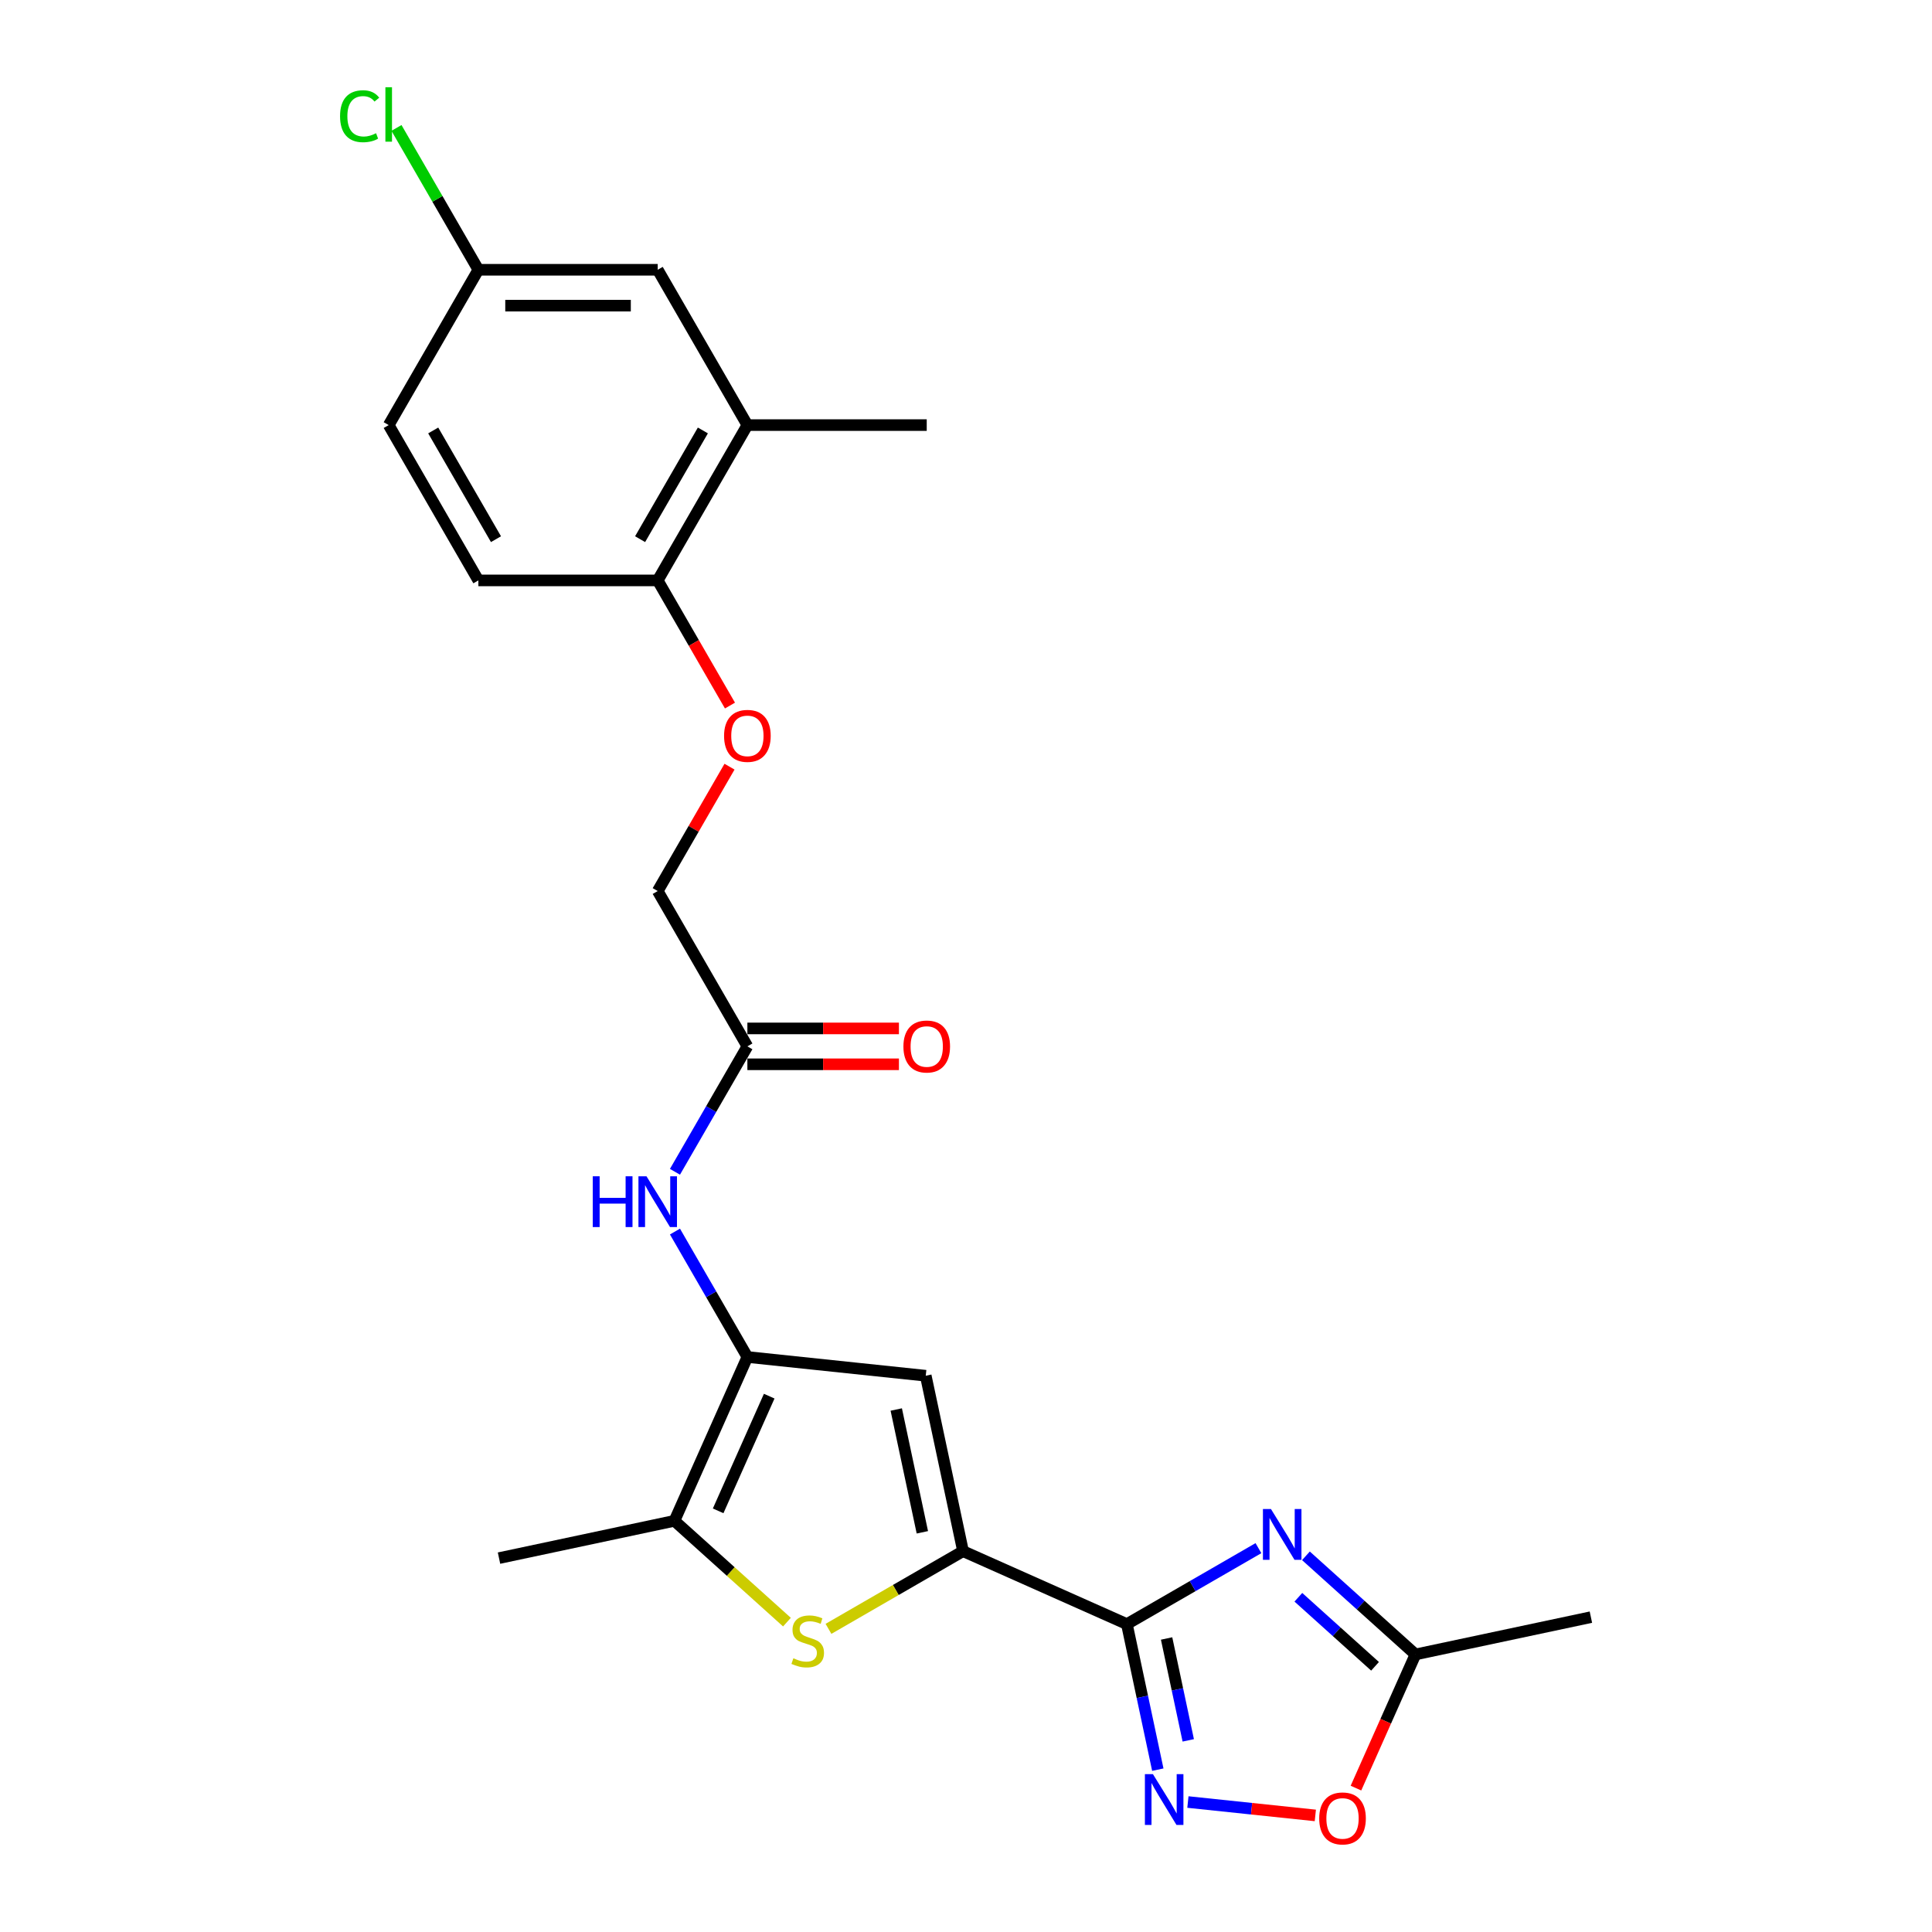 <?xml version='1.0' encoding='iso-8859-1'?>
<svg version='1.1' baseProfile='full'
              xmlns='http://www.w3.org/2000/svg'
                      xmlns:rdkit='http://www.rdkit.org/xml'
                      xmlns:xlink='http://www.w3.org/1999/xlink'
                  xml:space='preserve'
width='1000px' height='1000px' viewBox='0 0 1000 1000'>
<!-- END OF HEADER -->
<rect style='opacity:1.0;fill:#FFFFFF;stroke:none' width='1000' height='1000' x='0' y='0'> </rect>
<path class='bond-0' d='M 583.268,840.636 L 498.465,802.879' style='fill:none;fill-rule:evenodd;stroke:#000000;stroke-width:6px;stroke-linecap:butt;stroke-linejoin:miter;stroke-opacity:1' />
<path class='bond-1' d='M 583.268,840.636 L 617.319,820.977' style='fill:none;fill-rule:evenodd;stroke:#000000;stroke-width:6px;stroke-linecap:butt;stroke-linejoin:miter;stroke-opacity:1' />
<path class='bond-1' d='M 617.319,820.977 L 651.369,801.318' style='fill:none;fill-rule:evenodd;stroke:#0000FF;stroke-width:6px;stroke-linecap:butt;stroke-linejoin:miter;stroke-opacity:1' />
<path class='bond-5' d='M 583.268,840.636 L 591.275,878.303' style='fill:none;fill-rule:evenodd;stroke:#000000;stroke-width:6px;stroke-linecap:butt;stroke-linejoin:miter;stroke-opacity:1' />
<path class='bond-5' d='M 591.275,878.303 L 599.281,915.971' style='fill:none;fill-rule:evenodd;stroke:#0000FF;stroke-width:6px;stroke-linecap:butt;stroke-linejoin:miter;stroke-opacity:1' />
<path class='bond-5' d='M 603.83,848.076 L 609.434,874.443' style='fill:none;fill-rule:evenodd;stroke:#000000;stroke-width:6px;stroke-linecap:butt;stroke-linejoin:miter;stroke-opacity:1' />
<path class='bond-5' d='M 609.434,874.443 L 615.039,900.81' style='fill:none;fill-rule:evenodd;stroke:#0000FF;stroke-width:6px;stroke-linecap:butt;stroke-linejoin:miter;stroke-opacity:1' />
<path class='bond-3' d='M 498.465,802.879 L 463.644,822.983' style='fill:none;fill-rule:evenodd;stroke:#000000;stroke-width:6px;stroke-linecap:butt;stroke-linejoin:miter;stroke-opacity:1' />
<path class='bond-3' d='M 463.644,822.983 L 428.823,843.087' style='fill:none;fill-rule:evenodd;stroke:#CCCC00;stroke-width:6px;stroke-linecap:butt;stroke-linejoin:miter;stroke-opacity:1' />
<path class='bond-4' d='M 498.465,802.879 L 479.165,712.079' style='fill:none;fill-rule:evenodd;stroke:#000000;stroke-width:6px;stroke-linecap:butt;stroke-linejoin:miter;stroke-opacity:1' />
<path class='bond-4' d='M 477.41,793.119 L 463.9,729.559' style='fill:none;fill-rule:evenodd;stroke:#000000;stroke-width:6px;stroke-linecap:butt;stroke-linejoin:miter;stroke-opacity:1' />
<path class='bond-7' d='M 675.95,805.288 L 704.297,830.812' style='fill:none;fill-rule:evenodd;stroke:#0000FF;stroke-width:6px;stroke-linecap:butt;stroke-linejoin:miter;stroke-opacity:1' />
<path class='bond-7' d='M 704.297,830.812 L 732.645,856.336' style='fill:none;fill-rule:evenodd;stroke:#000000;stroke-width:6px;stroke-linecap:butt;stroke-linejoin:miter;stroke-opacity:1' />
<path class='bond-7' d='M 672.032,826.742 L 691.875,844.609' style='fill:none;fill-rule:evenodd;stroke:#0000FF;stroke-width:6px;stroke-linecap:butt;stroke-linejoin:miter;stroke-opacity:1' />
<path class='bond-7' d='M 691.875,844.609 L 711.718,862.476' style='fill:none;fill-rule:evenodd;stroke:#000000;stroke-width:6px;stroke-linecap:butt;stroke-linejoin:miter;stroke-opacity:1' />
<path class='bond-2' d='M 386.845,702.376 L 479.165,712.079' style='fill:none;fill-rule:evenodd;stroke:#000000;stroke-width:6px;stroke-linecap:butt;stroke-linejoin:miter;stroke-opacity:1' />
<path class='bond-9' d='M 386.845,702.376 L 368.103,669.913' style='fill:none;fill-rule:evenodd;stroke:#000000;stroke-width:6px;stroke-linecap:butt;stroke-linejoin:miter;stroke-opacity:1' />
<path class='bond-9' d='M 368.103,669.913 L 349.36,637.45' style='fill:none;fill-rule:evenodd;stroke:#0000FF;stroke-width:6px;stroke-linecap:butt;stroke-linejoin:miter;stroke-opacity:1' />
<path class='bond-25' d='M 386.845,702.376 L 349.089,787.179' style='fill:none;fill-rule:evenodd;stroke:#000000;stroke-width:6px;stroke-linecap:butt;stroke-linejoin:miter;stroke-opacity:1' />
<path class='bond-25' d='M 398.142,722.648 L 371.713,782.01' style='fill:none;fill-rule:evenodd;stroke:#000000;stroke-width:6px;stroke-linecap:butt;stroke-linejoin:miter;stroke-opacity:1' />
<path class='bond-6' d='M 407.324,839.614 L 378.206,813.397' style='fill:none;fill-rule:evenodd;stroke:#CCCC00;stroke-width:6px;stroke-linecap:butt;stroke-linejoin:miter;stroke-opacity:1' />
<path class='bond-6' d='M 378.206,813.397 L 349.089,787.179' style='fill:none;fill-rule:evenodd;stroke:#000000;stroke-width:6px;stroke-linecap:butt;stroke-linejoin:miter;stroke-opacity:1' />
<path class='bond-8' d='M 614.859,932.728 L 647.834,936.193' style='fill:none;fill-rule:evenodd;stroke:#0000FF;stroke-width:6px;stroke-linecap:butt;stroke-linejoin:miter;stroke-opacity:1' />
<path class='bond-8' d='M 647.834,936.193 L 680.809,939.659' style='fill:none;fill-rule:evenodd;stroke:#FF0000;stroke-width:6px;stroke-linecap:butt;stroke-linejoin:miter;stroke-opacity:1' />
<path class='bond-21' d='M 349.089,787.179 L 258.289,806.479' style='fill:none;fill-rule:evenodd;stroke:#000000;stroke-width:6px;stroke-linecap:butt;stroke-linejoin:miter;stroke-opacity:1' />
<path class='bond-22' d='M 732.645,856.336 L 823.445,837.036' style='fill:none;fill-rule:evenodd;stroke:#000000;stroke-width:6px;stroke-linecap:butt;stroke-linejoin:miter;stroke-opacity:1' />
<path class='bond-24' d='M 732.645,856.336 L 717.242,890.931' style='fill:none;fill-rule:evenodd;stroke:#000000;stroke-width:6px;stroke-linecap:butt;stroke-linejoin:miter;stroke-opacity:1' />
<path class='bond-24' d='M 717.242,890.931 L 701.84,925.525' style='fill:none;fill-rule:evenodd;stroke:#FF0000;stroke-width:6px;stroke-linecap:butt;stroke-linejoin:miter;stroke-opacity:1' />
<path class='bond-10' d='M 349.36,606.519 L 368.103,574.056' style='fill:none;fill-rule:evenodd;stroke:#0000FF;stroke-width:6px;stroke-linecap:butt;stroke-linejoin:miter;stroke-opacity:1' />
<path class='bond-10' d='M 368.103,574.056 L 386.845,541.593' style='fill:none;fill-rule:evenodd;stroke:#000000;stroke-width:6px;stroke-linecap:butt;stroke-linejoin:miter;stroke-opacity:1' />
<path class='bond-15' d='M 386.845,550.876 L 426.065,550.876' style='fill:none;fill-rule:evenodd;stroke:#000000;stroke-width:6px;stroke-linecap:butt;stroke-linejoin:miter;stroke-opacity:1' />
<path class='bond-15' d='M 426.065,550.876 L 465.285,550.876' style='fill:none;fill-rule:evenodd;stroke:#FF0000;stroke-width:6px;stroke-linecap:butt;stroke-linejoin:miter;stroke-opacity:1' />
<path class='bond-15' d='M 386.845,532.31 L 426.065,532.31' style='fill:none;fill-rule:evenodd;stroke:#000000;stroke-width:6px;stroke-linecap:butt;stroke-linejoin:miter;stroke-opacity:1' />
<path class='bond-15' d='M 426.065,532.31 L 465.285,532.31' style='fill:none;fill-rule:evenodd;stroke:#FF0000;stroke-width:6px;stroke-linecap:butt;stroke-linejoin:miter;stroke-opacity:1' />
<path class='bond-17' d='M 386.845,541.593 L 340.431,461.201' style='fill:none;fill-rule:evenodd;stroke:#000000;stroke-width:6px;stroke-linecap:butt;stroke-linejoin:miter;stroke-opacity:1' />
<path class='bond-11' d='M 386.845,220.026 L 340.431,300.418' style='fill:none;fill-rule:evenodd;stroke:#000000;stroke-width:6px;stroke-linecap:butt;stroke-linejoin:miter;stroke-opacity:1' />
<path class='bond-11' d='M 363.805,222.802 L 331.315,279.076' style='fill:none;fill-rule:evenodd;stroke:#000000;stroke-width:6px;stroke-linecap:butt;stroke-linejoin:miter;stroke-opacity:1' />
<path class='bond-14' d='M 386.845,220.026 L 340.431,139.634' style='fill:none;fill-rule:evenodd;stroke:#000000;stroke-width:6px;stroke-linecap:butt;stroke-linejoin:miter;stroke-opacity:1' />
<path class='bond-23' d='M 386.845,220.026 L 479.674,220.026' style='fill:none;fill-rule:evenodd;stroke:#000000;stroke-width:6px;stroke-linecap:butt;stroke-linejoin:miter;stroke-opacity:1' />
<path class='bond-12' d='M 340.431,300.418 L 359.131,332.807' style='fill:none;fill-rule:evenodd;stroke:#000000;stroke-width:6px;stroke-linecap:butt;stroke-linejoin:miter;stroke-opacity:1' />
<path class='bond-12' d='M 359.131,332.807 L 377.831,365.196' style='fill:none;fill-rule:evenodd;stroke:#FF0000;stroke-width:6px;stroke-linecap:butt;stroke-linejoin:miter;stroke-opacity:1' />
<path class='bond-16' d='M 340.431,300.418 L 247.603,300.418' style='fill:none;fill-rule:evenodd;stroke:#000000;stroke-width:6px;stroke-linecap:butt;stroke-linejoin:miter;stroke-opacity:1' />
<path class='bond-13' d='M 377.595,396.832 L 359.013,429.016' style='fill:none;fill-rule:evenodd;stroke:#FF0000;stroke-width:6px;stroke-linecap:butt;stroke-linejoin:miter;stroke-opacity:1' />
<path class='bond-13' d='M 359.013,429.016 L 340.431,461.201' style='fill:none;fill-rule:evenodd;stroke:#000000;stroke-width:6px;stroke-linecap:butt;stroke-linejoin:miter;stroke-opacity:1' />
<path class='bond-26' d='M 340.431,139.634 L 247.603,139.634' style='fill:none;fill-rule:evenodd;stroke:#000000;stroke-width:6px;stroke-linecap:butt;stroke-linejoin:miter;stroke-opacity:1' />
<path class='bond-26' d='M 326.507,158.2 L 261.527,158.2' style='fill:none;fill-rule:evenodd;stroke:#000000;stroke-width:6px;stroke-linecap:butt;stroke-linejoin:miter;stroke-opacity:1' />
<path class='bond-19' d='M 247.603,300.418 L 201.189,220.026' style='fill:none;fill-rule:evenodd;stroke:#000000;stroke-width:6px;stroke-linecap:butt;stroke-linejoin:miter;stroke-opacity:1' />
<path class='bond-19' d='M 256.719,279.076 L 224.229,222.802' style='fill:none;fill-rule:evenodd;stroke:#000000;stroke-width:6px;stroke-linecap:butt;stroke-linejoin:miter;stroke-opacity:1' />
<path class='bond-18' d='M 247.603,139.634 L 201.189,220.026' style='fill:none;fill-rule:evenodd;stroke:#000000;stroke-width:6px;stroke-linecap:butt;stroke-linejoin:miter;stroke-opacity:1' />
<path class='bond-20' d='M 247.603,139.634 L 226.41,102.927' style='fill:none;fill-rule:evenodd;stroke:#000000;stroke-width:6px;stroke-linecap:butt;stroke-linejoin:miter;stroke-opacity:1' />
<path class='bond-20' d='M 226.41,102.927 L 205.217,66.221' style='fill:none;fill-rule:evenodd;stroke:#00CC00;stroke-width:6px;stroke-linecap:butt;stroke-linejoin:miter;stroke-opacity:1' />
<path  class='atom-2' d='M 657.849 781.077
L 666.463 795.001
Q 667.317 796.375, 668.691 798.863
Q 670.065 801.351, 670.139 801.499
L 670.139 781.077
L 673.63 781.077
L 673.63 807.366
L 670.028 807.366
L 660.782 792.142
Q 659.705 790.36, 658.554 788.318
Q 657.44 786.276, 657.106 785.644
L 657.106 807.366
L 653.69 807.366
L 653.69 781.077
L 657.849 781.077
' fill='#0000FF'/>
<path  class='atom-4' d='M 410.647 858.316
Q 410.944 858.428, 412.17 858.948
Q 413.395 859.467, 414.732 859.802
Q 416.106 860.099, 417.442 860.099
Q 419.93 860.099, 421.378 858.91
Q 422.826 857.685, 422.826 855.569
Q 422.826 854.12, 422.084 853.229
Q 421.378 852.338, 420.264 851.855
Q 419.15 851.373, 417.294 850.816
Q 414.954 850.11, 413.543 849.442
Q 412.17 848.774, 411.167 847.363
Q 410.202 845.952, 410.202 843.575
Q 410.202 840.27, 412.43 838.228
Q 414.695 836.186, 419.15 836.186
Q 422.195 836.186, 425.648 837.634
L 424.794 840.493
Q 421.638 839.194, 419.262 839.194
Q 416.7 839.194, 415.289 840.27
Q 413.878 841.31, 413.915 843.13
Q 413.915 844.541, 414.62 845.395
Q 415.363 846.249, 416.403 846.731
Q 417.479 847.214, 419.262 847.771
Q 421.638 848.514, 423.049 849.256
Q 424.46 849.999, 425.463 851.521
Q 426.502 853.007, 426.502 855.569
Q 426.502 859.207, 424.052 861.175
Q 421.638 863.106, 417.591 863.106
Q 415.251 863.106, 413.469 862.586
Q 411.724 862.104, 409.645 861.25
L 410.647 858.316
' fill='#CCCC00'/>
<path  class='atom-6' d='M 596.757 918.291
L 605.372 932.215
Q 606.226 933.589, 607.599 936.077
Q 608.973 938.565, 609.048 938.713
L 609.048 918.291
L 612.538 918.291
L 612.538 944.58
L 608.936 944.58
L 599.691 929.356
Q 598.614 927.574, 597.463 925.532
Q 596.349 923.49, 596.015 922.858
L 596.015 944.58
L 592.598 944.58
L 592.598 918.291
L 596.757 918.291
' fill='#0000FF'/>
<path  class='atom-9' d='M 682.82 941.213
Q 682.82 934.901, 685.939 931.373
Q 689.058 927.846, 694.888 927.846
Q 700.718 927.846, 703.837 931.373
Q 706.956 934.901, 706.956 941.213
Q 706.956 947.6, 703.8 951.239
Q 700.643 954.84, 694.888 954.84
Q 689.096 954.84, 685.939 951.239
Q 682.82 947.637, 682.82 941.213
M 694.888 951.87
Q 698.898 951.87, 701.052 949.196
Q 703.243 946.486, 703.243 941.213
Q 703.243 936.052, 701.052 933.453
Q 698.898 930.816, 694.888 930.816
Q 690.878 930.816, 688.687 933.416
Q 686.533 936.015, 686.533 941.213
Q 686.533 946.523, 688.687 949.196
Q 690.878 951.87, 694.888 951.87
' fill='#FF0000'/>
<path  class='atom-10' d='M 306.809 608.84
L 310.373 608.84
L 310.373 620.017
L 323.815 620.017
L 323.815 608.84
L 327.379 608.84
L 327.379 635.129
L 323.815 635.129
L 323.815 622.987
L 310.373 622.987
L 310.373 635.129
L 306.809 635.129
L 306.809 608.84
' fill='#0000FF'/>
<path  class='atom-10' d='M 334.62 608.84
L 343.235 622.764
Q 344.089 624.138, 345.462 626.626
Q 346.836 629.114, 346.911 629.262
L 346.911 608.84
L 350.401 608.84
L 350.401 635.129
L 346.799 635.129
L 337.553 619.905
Q 336.477 618.123, 335.326 616.081
Q 334.212 614.038, 333.877 613.407
L 333.877 635.129
L 330.461 635.129
L 330.461 608.84
L 334.62 608.84
' fill='#0000FF'/>
<path  class='atom-14' d='M 374.778 380.884
Q 374.778 374.571, 377.897 371.044
Q 381.016 367.516, 386.845 367.516
Q 392.675 367.516, 395.794 371.044
Q 398.913 374.571, 398.913 380.884
Q 398.913 387.27, 395.757 390.909
Q 392.601 394.511, 386.845 394.511
Q 381.053 394.511, 377.897 390.909
Q 374.778 387.307, 374.778 380.884
M 386.845 391.54
Q 390.855 391.54, 393.009 388.867
Q 395.2 386.156, 395.2 380.884
Q 395.2 375.722, 393.009 373.123
Q 390.855 370.487, 386.845 370.487
Q 382.835 370.487, 380.644 373.086
Q 378.491 375.685, 378.491 380.884
Q 378.491 386.193, 380.644 388.867
Q 382.835 391.54, 386.845 391.54
' fill='#FF0000'/>
<path  class='atom-16' d='M 467.606 541.667
Q 467.606 535.355, 470.725 531.827
Q 473.844 528.3, 479.674 528.3
Q 485.503 528.3, 488.622 531.827
Q 491.741 535.355, 491.741 541.667
Q 491.741 548.054, 488.585 551.693
Q 485.429 555.294, 479.674 555.294
Q 473.881 555.294, 470.725 551.693
Q 467.606 548.091, 467.606 541.667
M 479.674 552.324
Q 483.684 552.324, 485.837 549.65
Q 488.028 546.94, 488.028 541.667
Q 488.028 536.506, 485.837 533.907
Q 483.684 531.27, 479.674 531.27
Q 475.663 531.27, 473.473 533.869
Q 471.319 536.469, 471.319 541.667
Q 471.319 546.977, 473.473 549.65
Q 475.663 552.324, 479.674 552.324
' fill='#FF0000'/>
<path  class='atom-21' d='M 176.014 60.152
Q 176.014 53.617, 179.058 50.201
Q 182.14 46.748, 187.97 46.748
Q 193.391 46.748, 196.287 50.572
L 193.837 52.578
Q 191.72 49.793, 187.97 49.793
Q 183.997 49.793, 181.88 52.466
Q 179.801 55.102, 179.801 60.152
Q 179.801 65.351, 181.955 68.024
Q 184.145 70.698, 188.378 70.698
Q 191.275 70.698, 194.653 68.952
L 195.693 71.737
Q 194.319 72.628, 192.24 73.148
Q 190.161 73.668, 187.858 73.668
Q 182.14 73.668, 179.058 70.178
Q 176.014 66.687, 176.014 60.152
' fill='#00CC00'/>
<path  class='atom-21' d='M 199.481 45.151
L 202.897 45.151
L 202.897 73.334
L 199.481 73.334
L 199.481 45.151
' fill='#00CC00'/>
</svg>
